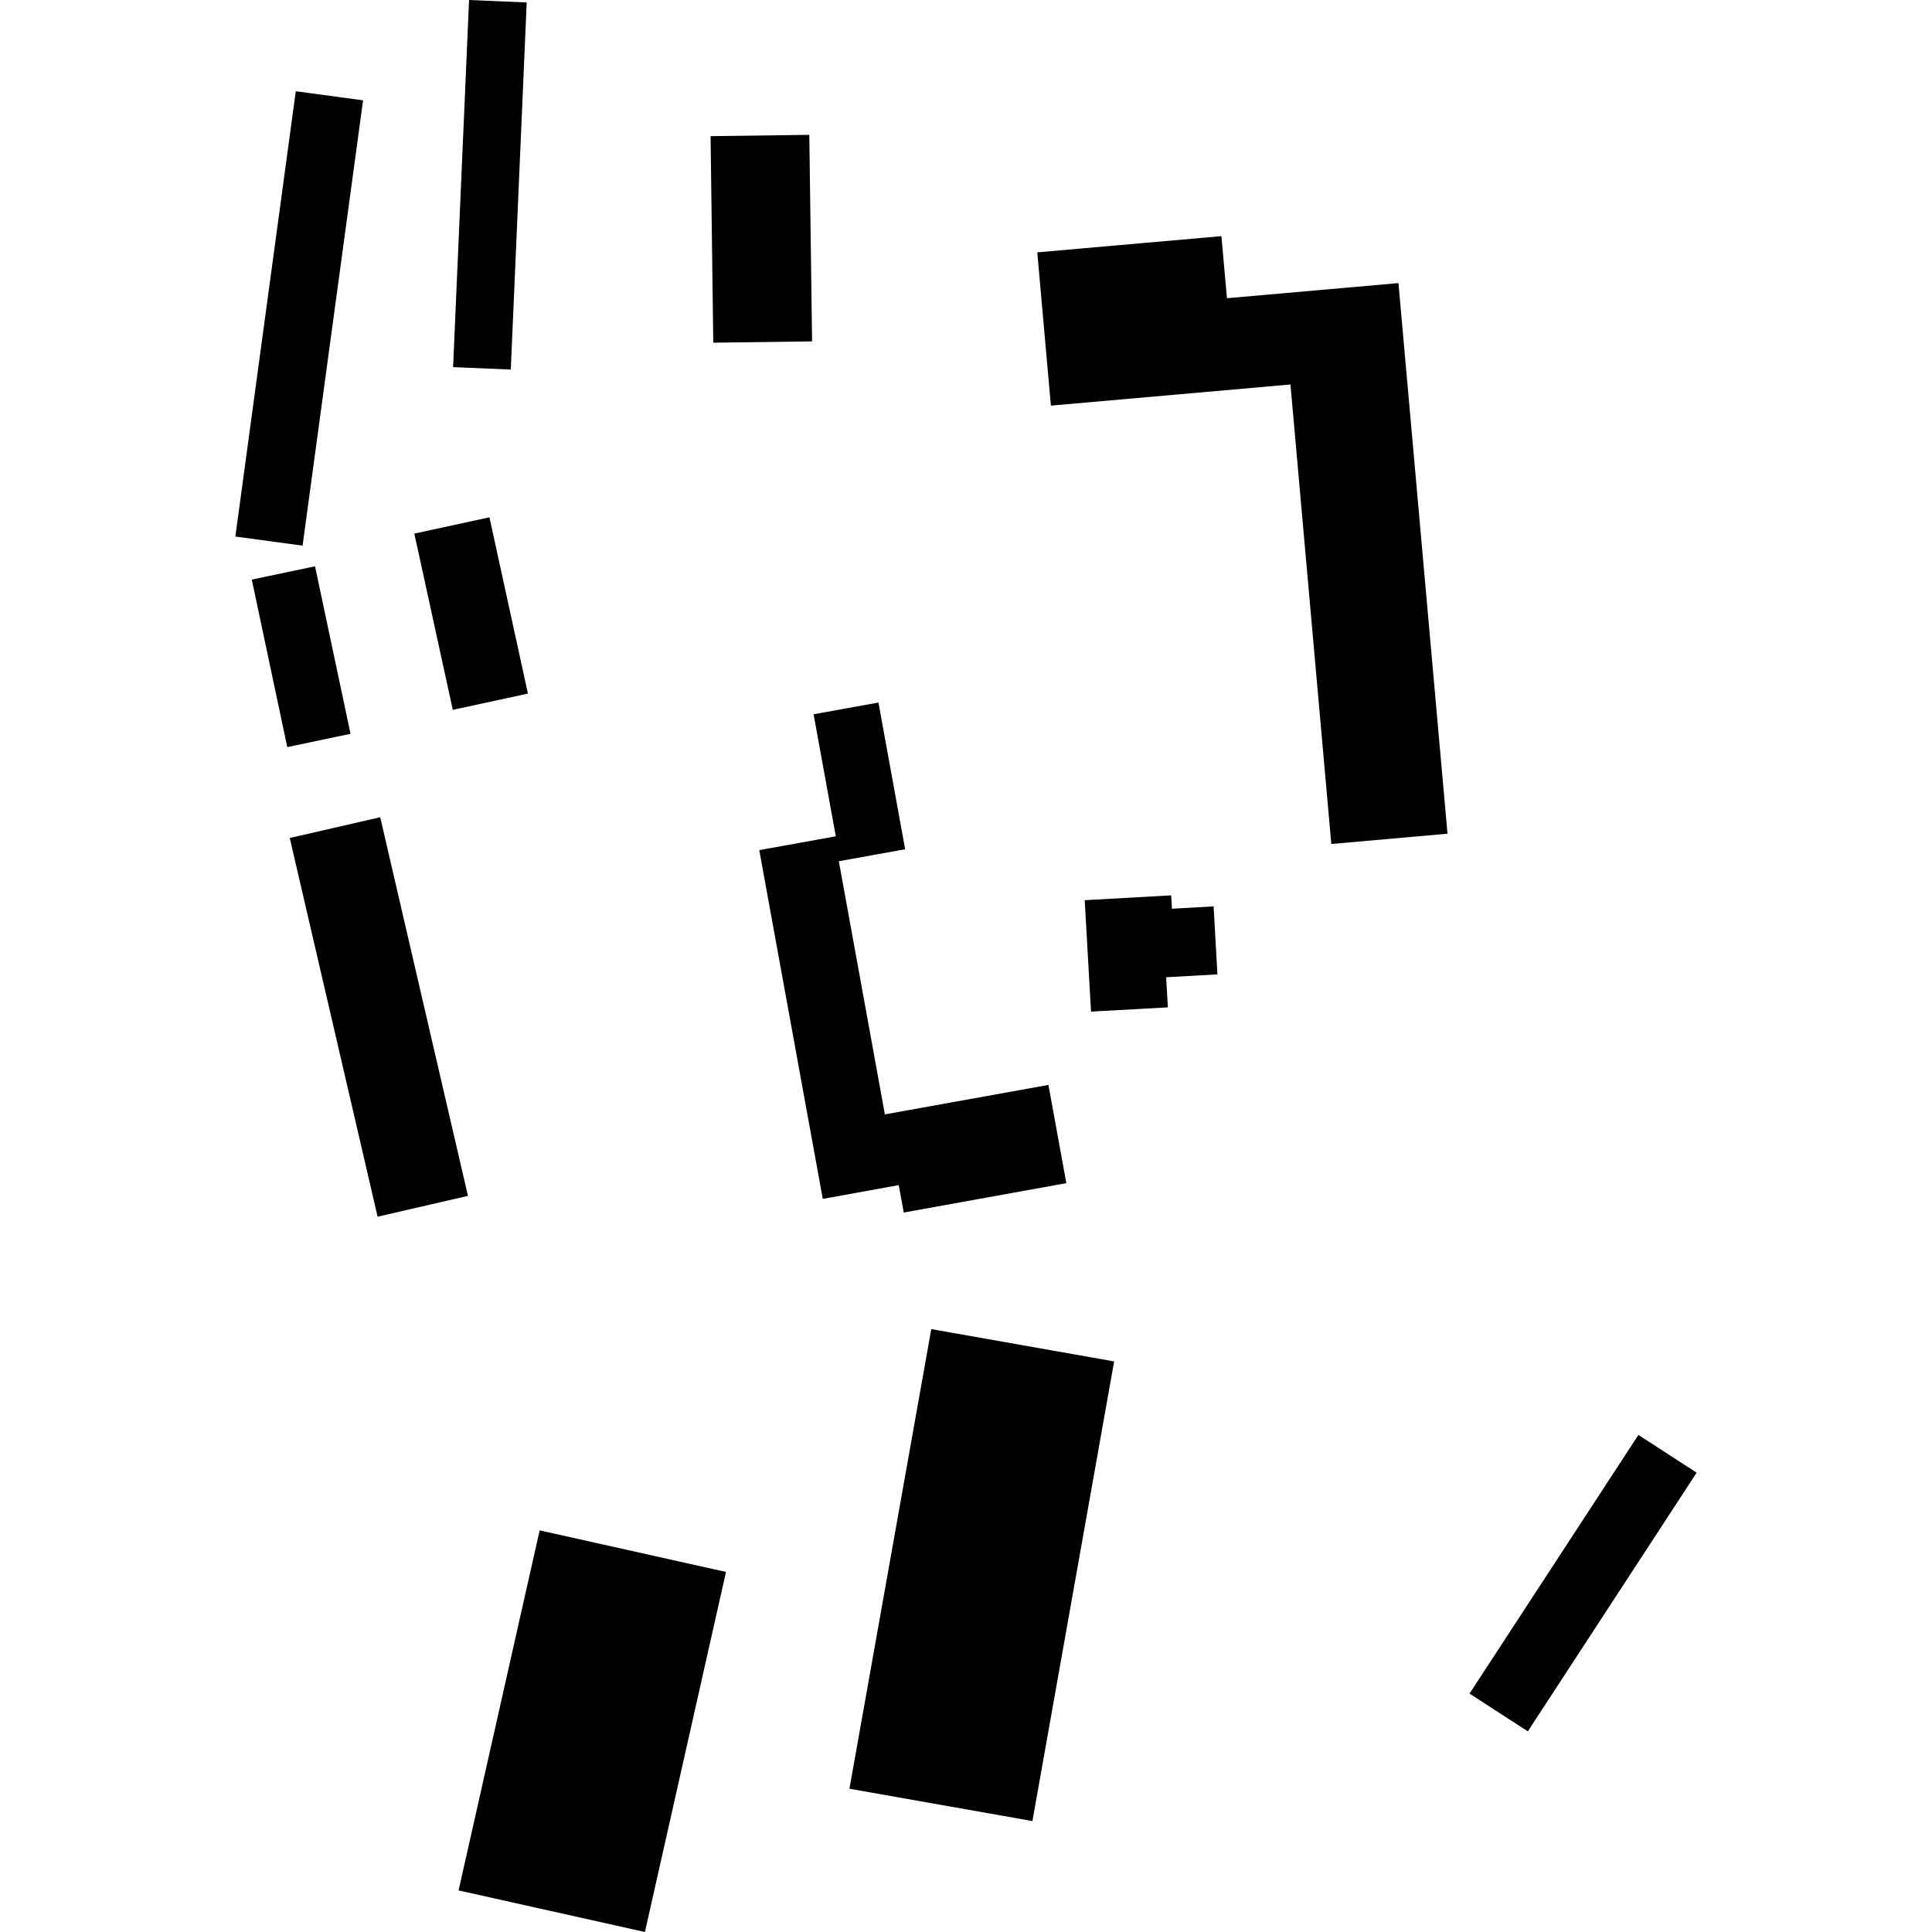 <?xml version="1.0" encoding="utf-8" standalone="no"?>
<!DOCTYPE svg PUBLIC "-//W3C//DTD SVG 1.1//EN"
  "http://www.w3.org/Graphics/SVG/1.1/DTD/svg11.dtd">
<!-- Created with matplotlib (https://matplotlib.org/) -->
<svg height="288pt" version="1.1" viewBox="0 0 288 288" width="288pt" xmlns="http://www.w3.org/2000/svg" xmlns:xlink="http://www.w3.org/1999/xlink">
 <defs>
  <style type="text/css">
*{stroke-linecap:butt;stroke-linejoin:round;}
  </style>
 </defs>
 <g id="figure_1">
  <g id="patch_1">
   <path d="M 0 288 
L 288 288 
L 288 0 
L 0 0 
z
" style="fill:none;opacity:0;"/>
  </g>
  <g id="axes_1">
   <g id="PatchCollection_1">
    <path clip-path="url(#pa1f18c496e)" d="M 138.825 198.126 
L 166.082 202.945 
L 153.901 271.462 
L 126.624 266.643 
L 138.825 198.126 
"/>
    <path clip-path="url(#pa1f18c496e)" d="M 80.445 228.13 
L 108.223 234.327 
L 96.138 288 
L 68.36 281.803 
L 80.445 228.13 
"/>
    <path clip-path="url(#pa1f18c496e)" d="M 219.06 252.462 
L 244.235 213.902 
L 252.916 219.53 
L 227.75 258.089 
L 219.06 252.462 
"/>
    <path clip-path="url(#pa1f18c496e)" d="M 43.193 124.918 
L 56.678 121.824 
L 69.757 178.265 
L 56.291 181.371 
L 43.193 124.918 
"/>
    <path clip-path="url(#pa1f18c496e)" d="M 37.533 86.4 
L 46.961 84.417 
L 52.252 109.386 
L 42.824 111.37 
L 37.533 86.4 
"/>
    <path clip-path="url(#pa1f18c496e)" d="M 61.763 79.541 
L 72.961 77.117 
L 78.696 103.392 
L 67.498 105.815 
L 61.763 79.541 
"/>
    <path clip-path="url(#pa1f18c496e)" d="M 35.084 79.982 
L 44.092 13.602 
L 54.122 14.956 
L 45.105 81.337 
L 35.084 79.982 
"/>
    <path clip-path="url(#pa1f18c496e)" d="M 69.924 0 
L 78.515 0.366 
L 76.143 55.091 
L 67.542 54.725 
L 69.924 0 
"/>
    <path clip-path="url(#pa1f18c496e)" d="M 105.924 20.295 
L 120.642 20.101 
L 121.055 50.889 
L 106.327 51.083 
L 105.924 20.295 
"/>
    <path clip-path="url(#pa1f18c496e)" d="M 198.457 125.811 
L 215.777 124.279 
L 208.465 42.201 
L 182.902 44.455 
L 182.074 35.202 
L 154.625 37.618 
L 156.655 60.466 
L 192.367 57.315 
L 198.457 125.811 
"/>
    <path clip-path="url(#pa1f18c496e)" d="M 130.948 104.725 
L 134.93 126.6 
L 125.042 128.379 
L 131.907 166.12 
L 156.287 161.727 
L 158.957 176.371 
L 134.721 180.751 
L 133.973 176.664 
L 122.649 178.713 
L 113.182 126.727 
L 124.592 124.666 
L 121.281 106.479 
L 130.948 104.725 
"/>
    <path clip-path="url(#pa1f18c496e)" d="M 161.696 134.191 
L 174.584 133.469 
L 174.704 135.465 
L 180.908 135.11 
L 181.48 145.247 
L 173.839 145.677 
L 174.089 150.165 
L 162.637 150.799 
L 161.696 134.191 
"/>
   </g>
  </g>
 </g>
 <defs>
  <clipPath id="pa1f18c496e">
   <rect height="288" width="217.831" x="35.084" y="0"/>
  </clipPath>
 </defs>
</svg>
